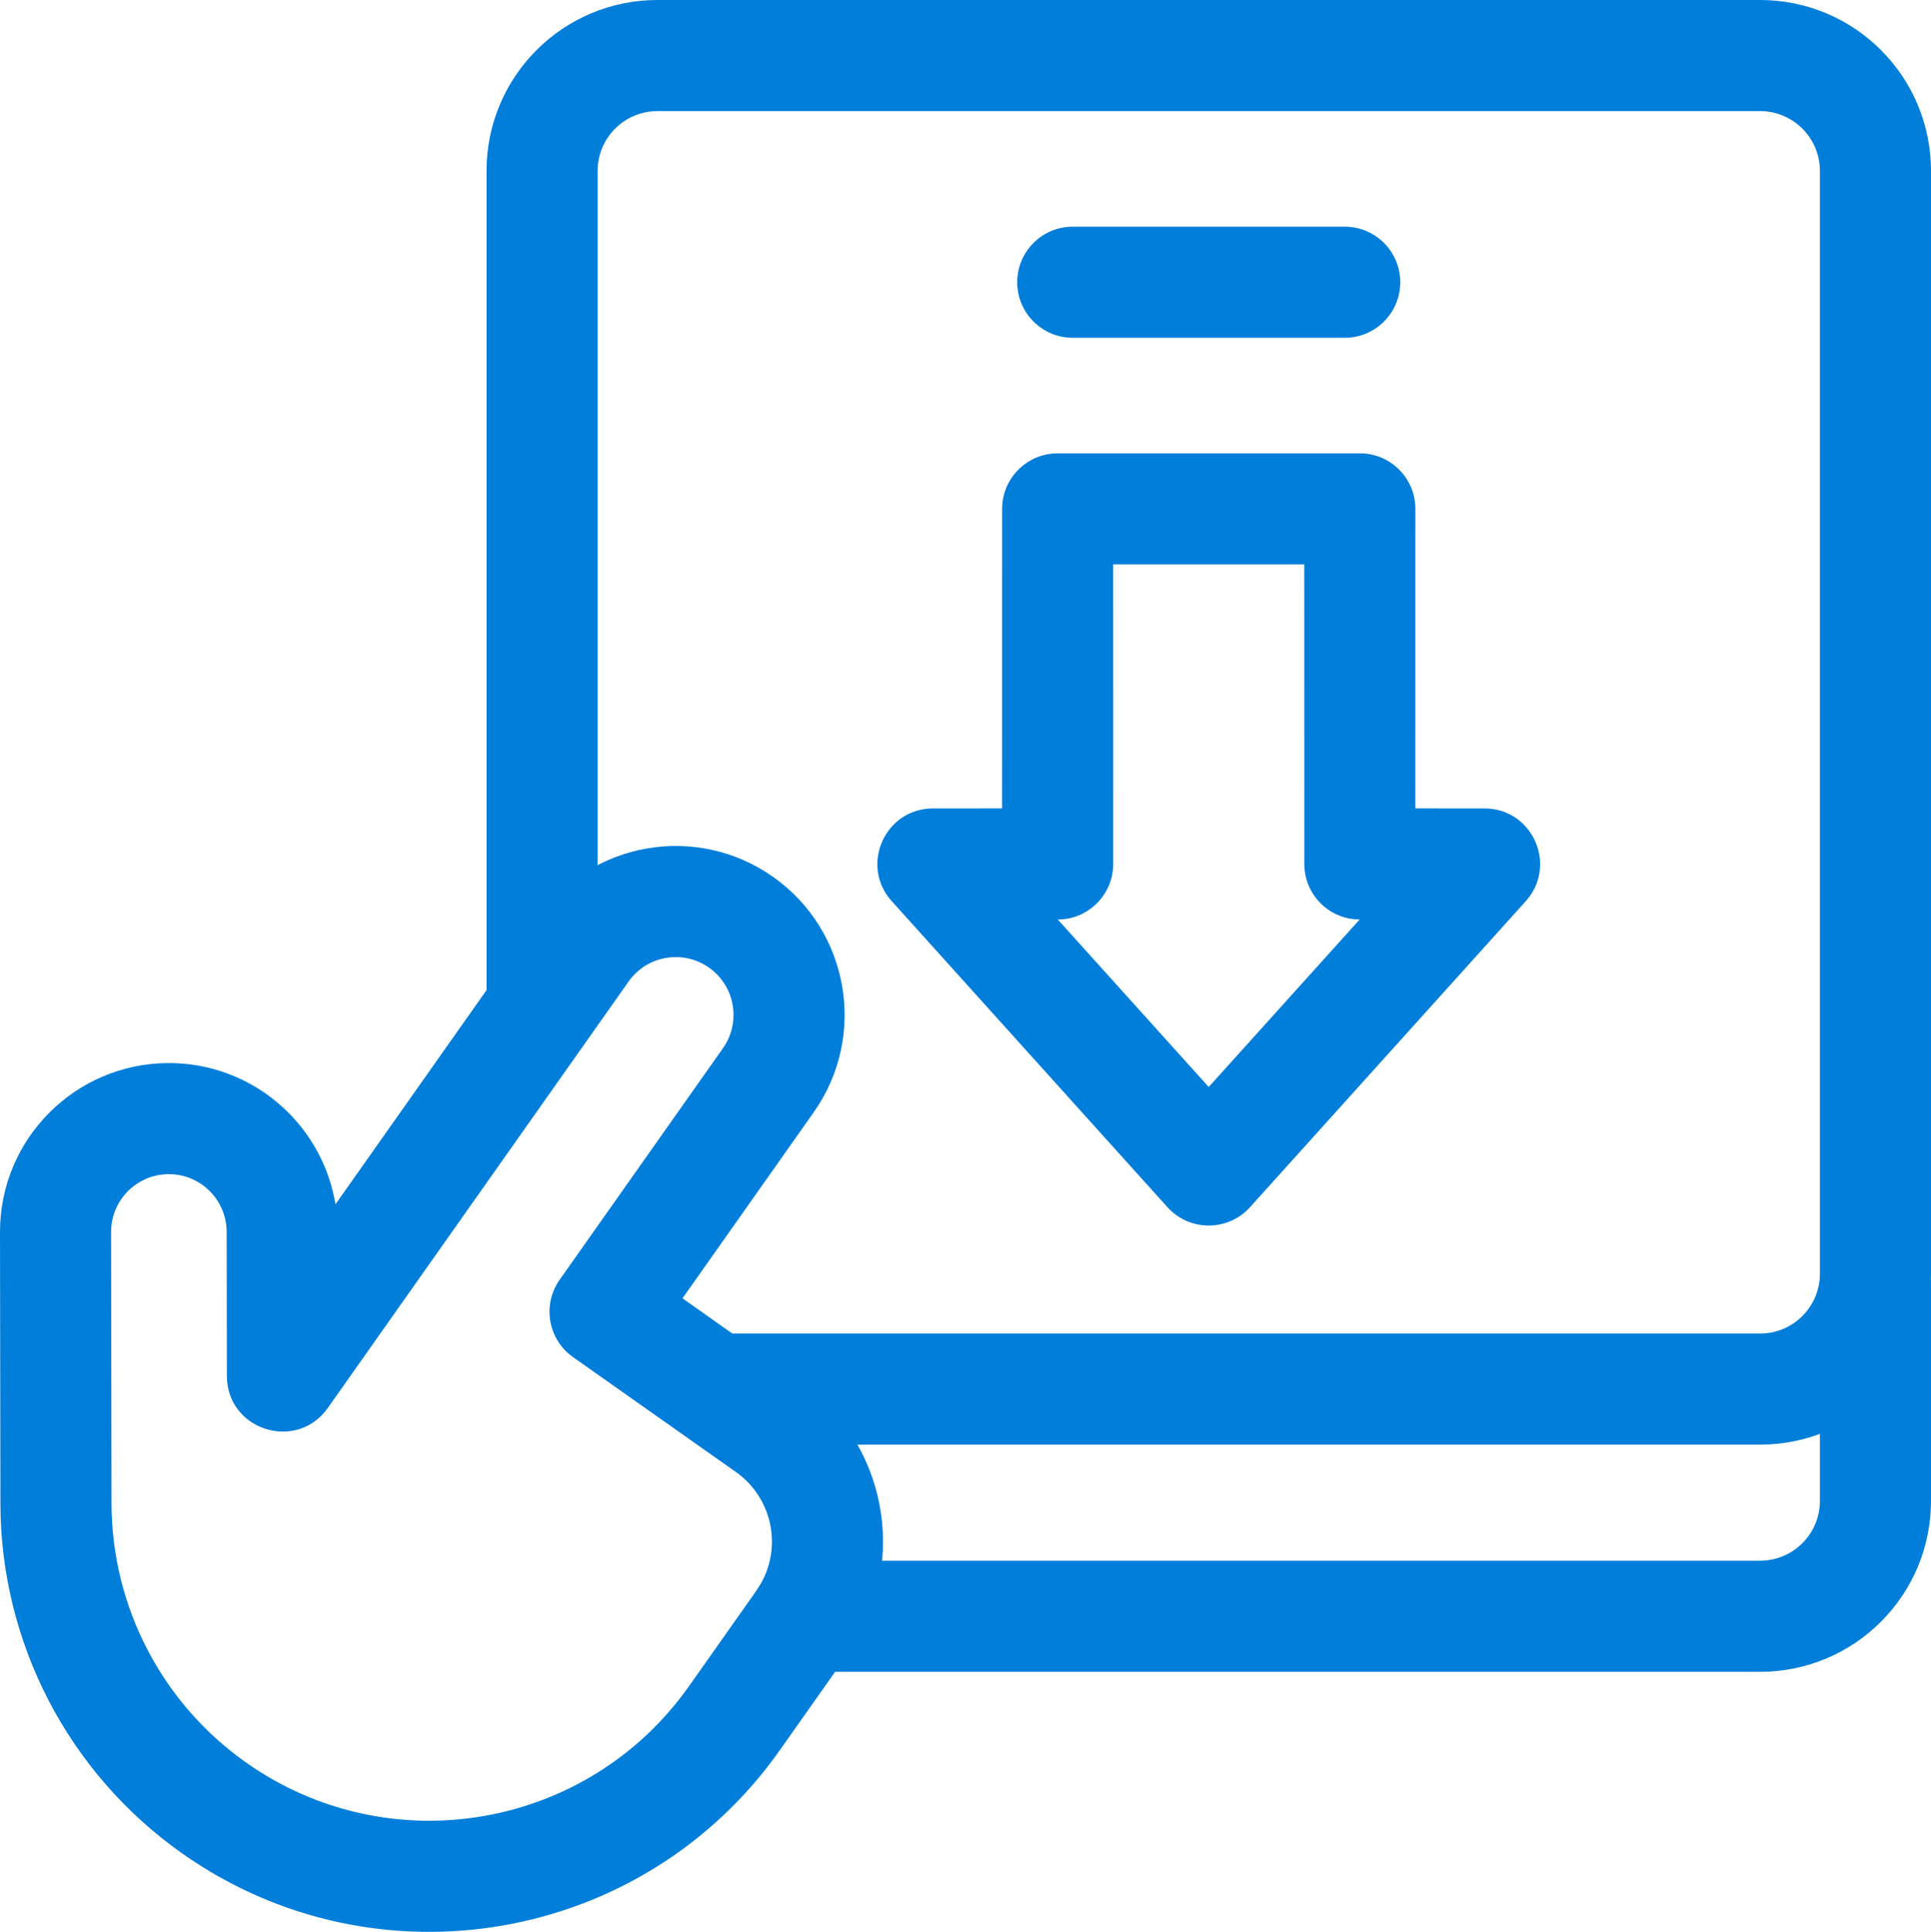 <?xml version="1.0" encoding="UTF-8"?>
<svg width="50.93px" height="50.947px" viewBox="0 0 50.93 50.947" version="1.1" xmlns="http://www.w3.org/2000/svg" xmlns:xlink="http://www.w3.org/1999/xlink">
    <title>icon-download-tap-blue</title>
    <g id="Icons" stroke="none" stroke-width="1" fill="none" fill-rule="evenodd">
        <g id="Icons---SmartBug" transform="translate(-266.535, -61.535)" fill="#007EDA" fill-rule="nonzero">
            <g id="icon-download-tap-blue" transform="translate(266.535, 61.535)">
                <path d="M49.465,32.447 C50.274,32.447 50.93,33.103 50.93,33.912 L50.93,39.581 C50.93,42.071 48.911,44.089 46.422,44.089 L21.259,44.089 C20.45,44.089 19.794,43.433 19.794,42.624 C19.794,41.815 20.45,41.159 21.259,41.159 L46.422,41.159 C47.293,41.159 48,40.453 48,39.581 L48,33.912 C48,33.103 48.656,32.447 49.465,32.447 Z" id="Path"></path>
                <path d="M46.422,0 C48.912,0 50.93,2.018 50.93,4.508 L50.93,33.59 C50.93,36.08 48.912,38.098 46.422,38.098 L19.068,38.098 C18.259,38.098 17.603,37.442 17.603,36.633 C17.603,35.824 18.259,35.168 19.068,35.168 L46.422,35.168 C47.293,35.168 48,34.462 48,33.59 L48,4.508 C48,3.636 47.293,2.93 46.422,2.93 L17.339,2.93 C16.468,2.93 15.762,3.636 15.762,4.508 L15.762,26.027 C15.762,26.836 15.106,27.492 14.297,27.492 C13.488,27.492 12.832,26.836 12.832,26.027 L12.832,4.508 C12.832,2.018 14.85,0 17.339,0 L46.422,0 Z" id="Path"></path>
                <path d="M35.866,11.955 C36.675,11.955 37.331,12.611 37.331,13.42 L37.33,21.319 L39.153,21.32 C40.378,21.32 41.044,22.721 40.324,23.666 L40.242,23.766 L32.969,31.836 C32.387,32.481 31.374,32.481 30.792,31.836 L23.52,23.766 C22.67,22.823 23.339,21.32 24.608,21.32 L26.43,21.319 L26.431,13.42 C26.431,12.659 27.012,12.033 27.755,11.962 L27.896,11.955 L35.866,11.955 Z M34.4,14.884 L29.36,14.884 L29.361,22.785 C29.361,23.547 28.78,24.172 28.037,24.243 L27.899,24.249 L31.88,28.666 L35.861,24.249 L35.725,24.243 C35.028,24.177 34.474,23.623 34.408,22.926 L34.401,22.785 L34.4,14.884 Z" id="Path"></path>
                <path d="M35.467,5.978 C36.276,5.978 36.932,6.634 36.932,7.443 C36.932,8.252 36.276,8.908 35.467,8.908 L28.294,8.908 C27.485,8.908 26.829,8.252 26.829,7.443 C26.829,6.634 27.485,5.978 28.294,5.978 L35.467,5.978 Z" id="Path"></path>
                <path d="M14.183,24.197 C15.601,22.187 18.38,21.707 20.39,23.125 C22.4,24.543 22.88,27.322 21.462,29.332 L18,34.24 L21.097,36.425 C23.368,38.027 23.958,41.124 22.475,43.442 L22.343,43.639 L20.569,46.154 C16.967,51.26 9.908,52.479 4.803,48.877 C1.803,46.761 0.016,43.321 0.011,39.65 L6.48318068e-06,32.496 C-0.004,30.037 1.987,28.039 4.446,28.035 C6.625,28.031 8.441,29.593 8.83,31.659 L8.847,31.761 L14.183,24.197 Z M18.701,25.519 C18.013,25.034 17.063,25.198 16.578,25.886 L8.646,37.13 C7.823,38.297 5.987,37.717 5.984,36.288 L5.978,32.486 C5.976,31.645 5.293,30.963 4.451,30.965 C3.61,30.966 2.928,31.65 2.93,32.492 L2.941,39.645 C2.945,42.366 4.269,44.915 6.492,46.483 C10.275,49.152 15.506,48.248 18.174,44.465 L19.949,41.95 C20.664,40.936 20.422,39.534 19.408,38.819 L15.114,35.79 C14.453,35.324 14.295,34.41 14.761,33.749 L19.068,27.643 C19.553,26.955 19.389,26.004 18.701,25.519 Z" id="Path"></path>
            </g>
        </g>
    </g>
</svg>